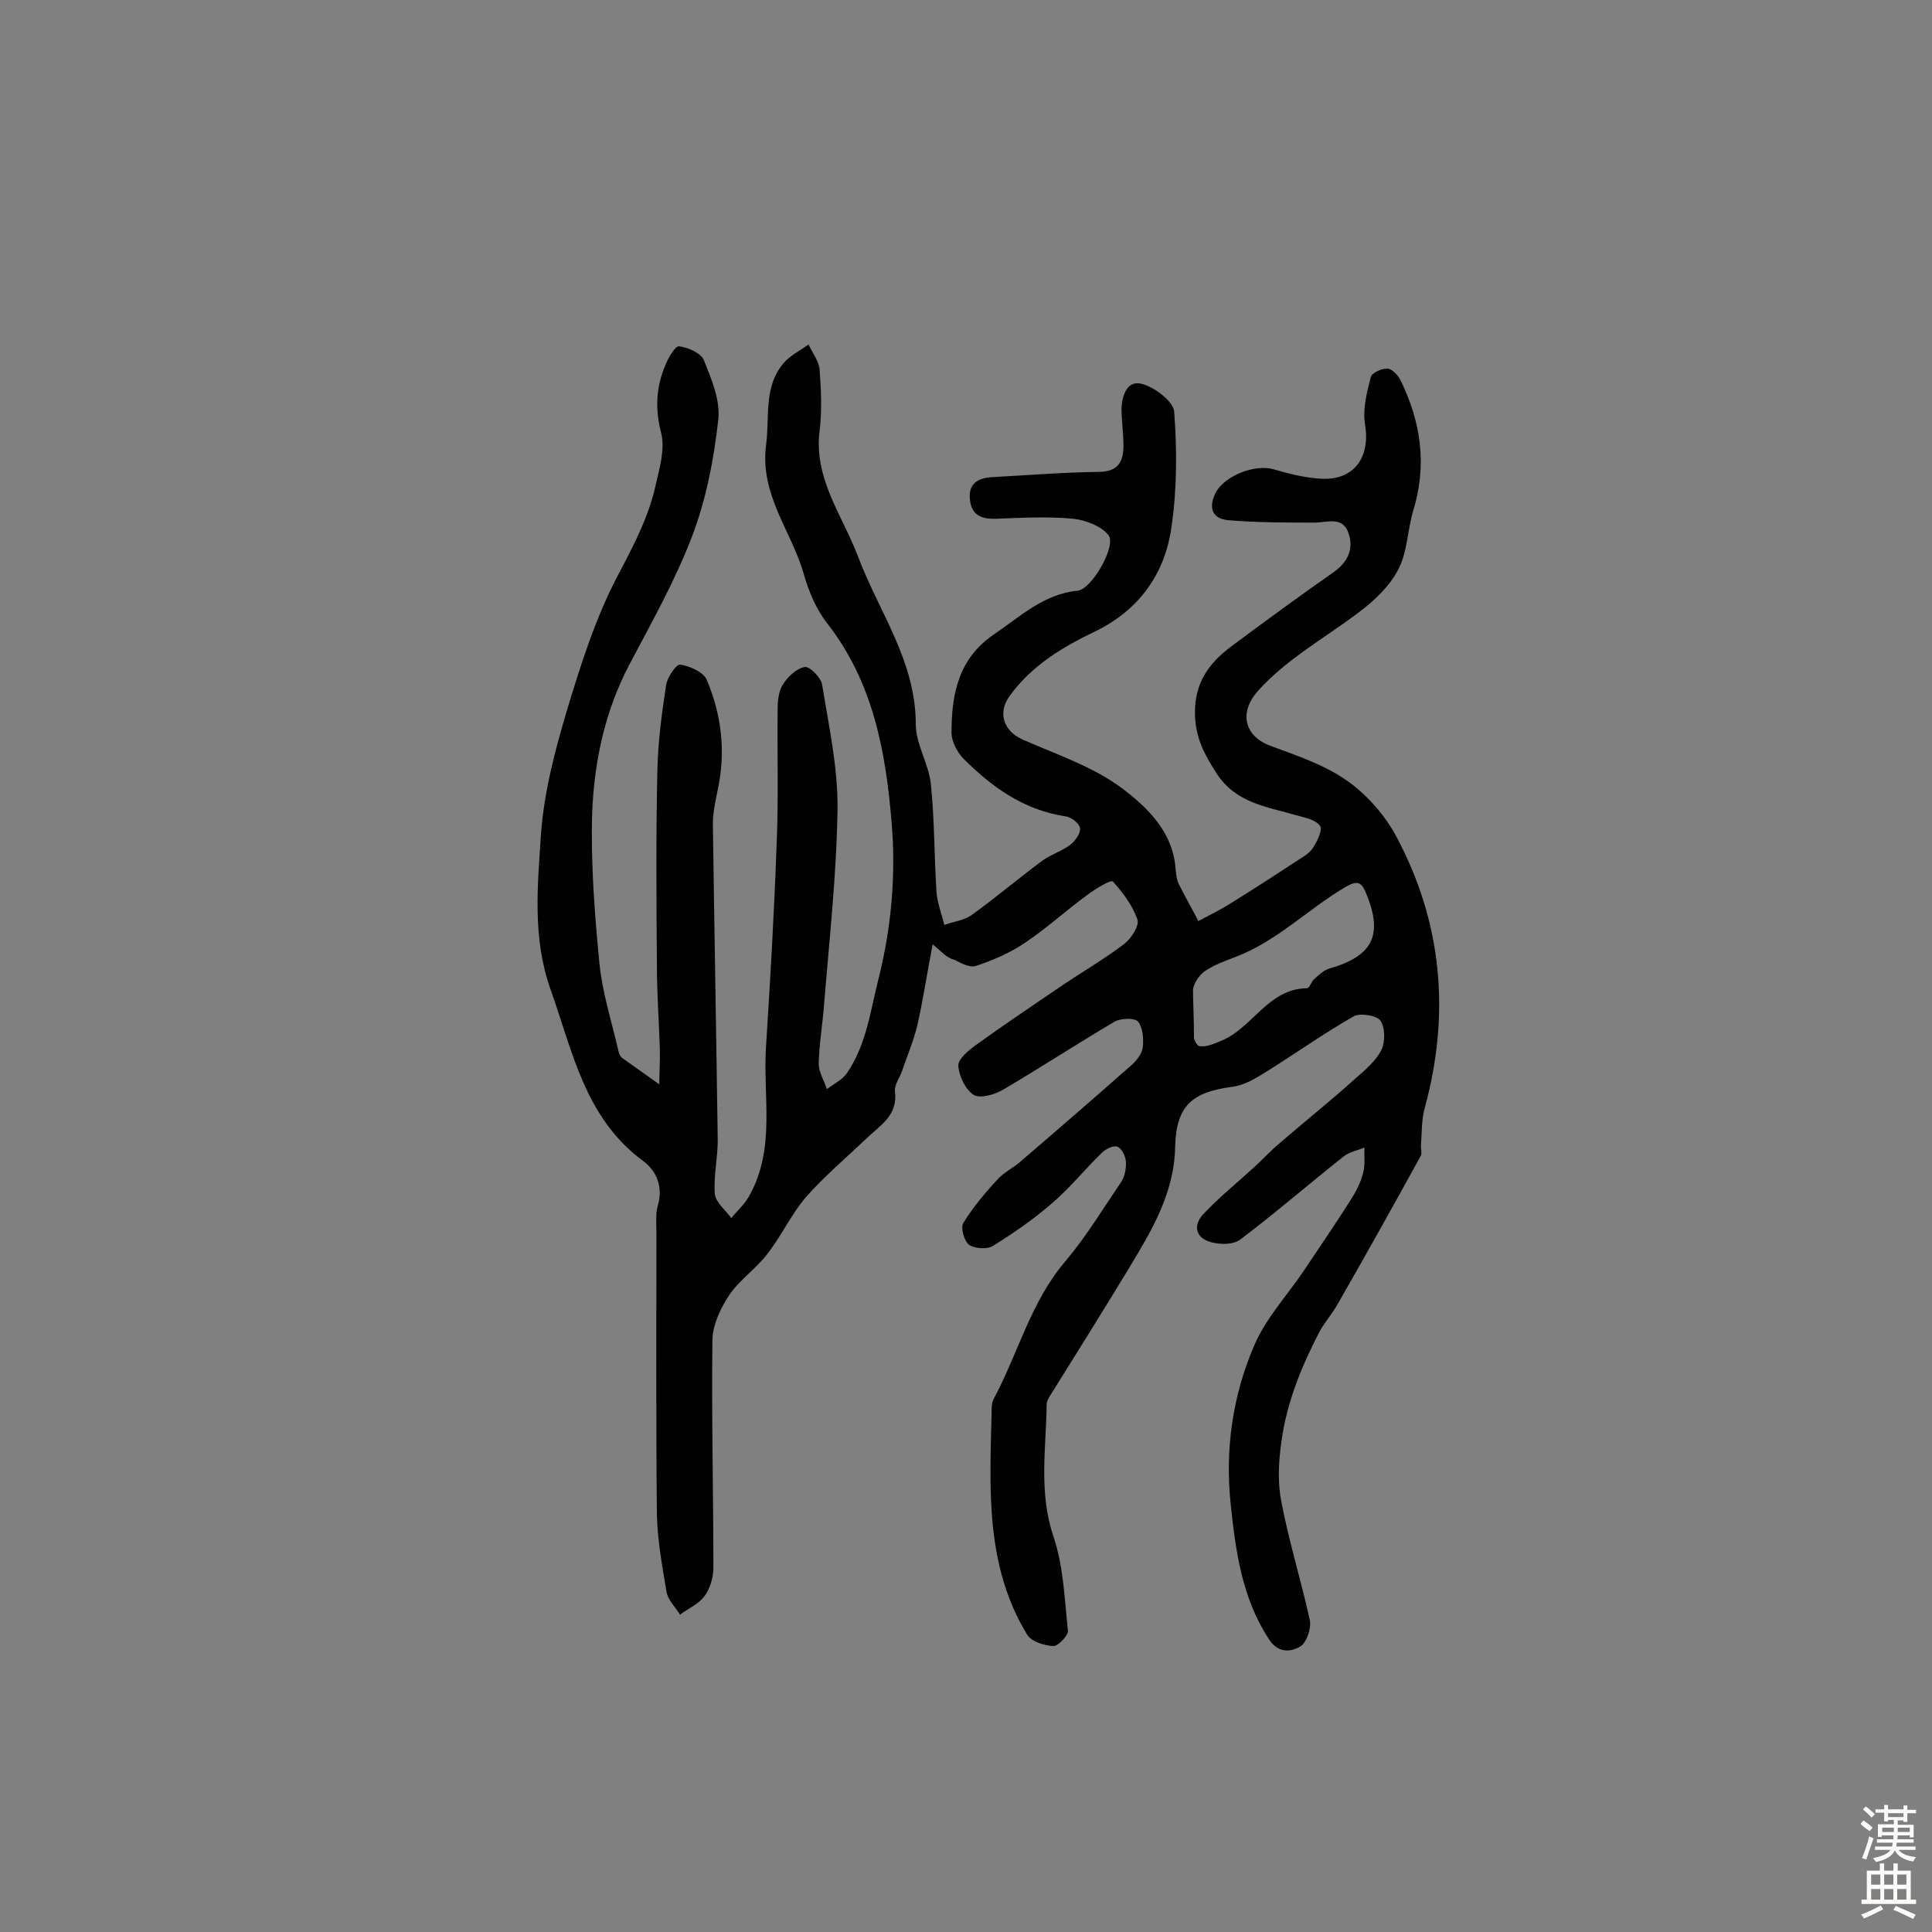 <svg enable-background="new 0 0 400 400" viewBox="0 0 400 400" xmlns="http://www.w3.org/2000/svg"><rect x="0" y="0" width="400" height="400" fill="#808080" stroke="none"/><path d="m193.1 195.5c-1.2 6.2-2 11.6-3.2 16.9-.8 3.2-2.1 6.3-3.2 9.5-.5 1.4-1.6 2.8-1.4 4.1.6 5-3.1 7-5.9 9.7-4.2 4-8.7 7.8-12.5 12.1-3.1 3.6-5.1 8.1-8.1 11.9-2.3 3-5.7 5.3-7.8 8.4-1.8 2.7-3.4 6.1-3.5 9.2-.2 15.8.2 31.5.2 47.3 0 2-.7 4.3-1.8 5.8-1.2 1.7-3.4 2.6-5.1 3.9-1-1.6-2.5-3-2.8-4.7-.9-5.4-1.9-10.8-2-16.2-.2-19.5-.1-39-.1-58.5 0-1.8-.2-3.7.3-5.3 1.1-3.8-.2-7.1-3-9.2-12.1-8.9-14.6-22.6-19.2-35.5-3.8-10.7-2.7-21.5-2-32.1.6-8.7 2.9-17.4 5.4-25.8 2.9-9.6 6-19.4 10.7-28.2 3.2-6.1 6.3-12 7.7-18.6.8-3.4 1.9-7.3 1.1-10.5-1.3-5-1.1-9.6.9-14.2.6-1.5 2-3.9 2.8-3.8 1.8.2 4.5 1.4 5.1 2.8 1.6 4 3.5 8.4 3 12.5-.9 8.1-2.5 16.4-5.4 24-3.5 9.2-8.4 17.9-13 26.6-5.1 9.7-7.3 20.2-7.7 30.8-.3 10.3.5 20.7 1.5 31 .6 6.1 2.5 12 3.9 18 .1.6.4 1.4.9 1.7 2.5 1.8 5.1 3.6 7.6 5.4 0-2.6.2-5.2.1-7.8-.2-5.7-.6-11.3-.6-17-.1-13.3-.2-26.6.1-40 .1-5.9.9-11.9 1.8-17.8.2-1.6 2.1-4.4 2.9-4.3 2 .3 4.8 1.5 5.5 3.1 3.1 7.3 4 14.9 2.3 22.8-.5 2.5-1.1 5.1-1 7.6.3 21.7.7 43.4 1 65 0 3.7-.9 7.5-.6 11.1.2 1.8 2.2 3.3 3.4 5 1.2-1.5 2.7-2.8 3.6-4.4 5.7-9.9 2.9-20.8 3.6-31.2.9-14 1.7-28 2.2-42 .4-9.2.1-18.5.2-27.7 0-1.8.2-3.8 1.1-5.2 1-1.6 2.8-3.3 4.5-3.6 1-.2 3.3 2.1 3.6 3.6 1.4 8.6 3.3 17.2 3.2 25.8-.2 13.6-1.7 27.1-2.8 40.6-.3 4-1 8.1-1.1 12.1 0 1.7 1.1 3.5 1.7 5.3 1.4-1.1 3.2-1.9 4.2-3.4 4-5.9 4.8-12.8 6.5-19.5 2.7-10.8 3.6-21.6 2.7-32.3-1.2-14.6-3.8-29-13.3-41.2-2.3-2.9-3.9-6.7-4.9-10.3-2.5-8.8-9.1-16.3-7.8-26.6.8-5.9-.6-12.1 3.7-17.1 1.4-1.6 3.4-2.5 5.1-3.8.8 1.8 2.2 3.5 2.3 5.3.3 4.2.5 8.4 0 12.5-1.3 9.9 4.7 17.6 7.9 26 4.3 11.5 12 21.7 12 34.8 0 4.1 2.6 8.1 3.1 12.2.8 7.5.7 15.1 1.2 22.7.2 2.3 1.1 4.5 1.6 6.7 1.9-.7 4-.9 5.6-2 5-3.6 9.7-7.6 14.7-11.3 1.8-1.3 4.1-2 5.8-3.3 1-.8 2.2-2.4 2-3.5-.2-1-1.9-2.3-3.1-2.4-8.5-1.3-15.1-6-21-11.9-1.3-1.3-2.5-3.6-2.5-5.4 0-7.9 1.4-15.3 8.7-20.3 5.5-3.7 10.3-8.4 17.4-9.1 3-.3 8.1-9.4 6.4-11.5-1.5-1.9-4.7-3.1-7.3-3.4-5.3-.5-10.7-.2-16 0-3 .1-5.1-.7-5.4-4.1-.3-3.2 1.7-4.3 4.4-4.5 7.4-.4 14.8-1 22.2-1.1 4 0 5.2-2 5.2-5.4 0-2.6-.4-5.2-.4-7.7.1-2.8 1.2-6 4.3-5.1 2.6.7 6.4 3.6 6.6 5.7.6 8 .6 16.2-.6 24.2-1.4 9.5-6.7 16.9-15.7 21.3-6.7 3.2-13.1 7-17.7 13.3-2.6 3.5-1.4 7.3 2.6 9.1 7 3.1 14.6 5.6 20.6 10.1 5.3 4 10.6 9.1 11.1 16.8.1 1 .2 2 .6 2.9 1.3 2.7 2.8 5.2 4.1 7.8 2.3-1.2 4.7-2.4 6.9-3.8 4.5-2.8 9-5.7 13.4-8.6 1.2-.8 2.6-1.5 3.4-2.7.9-1.4 2.1-3.8 1.5-4.6-.9-1.3-3.1-1.7-4.9-2.2-6.1-1.8-12.6-2.5-16.6-8.8-2.5-3.9-4.3-7.3-4.4-12.2-.1-6.3 2.8-10.4 7.3-13.8 7.1-5.3 14.2-10.5 21.5-15.6 2.9-2.1 4.1-4.8 3-8-1.2-3.6-4.4-2.2-7.1-2.2-5.9 0-11.9 0-17.8-.5-3.5-.3-4.1-2.8-2.6-5.7 1.9-3.6 8.3-6 12.1-4.8 3.1.9 6.3 1.7 9.5 1.9 7 .5 10.5-4.4 9.3-11.3-.5-3.1.4-6.6 1.2-9.7.2-.9 2.2-1.8 3.4-1.8.9 0 2.2 1.3 2.7 2.3 4.3 8.7 5.6 17.6 2.7 27.1-1.2 4-1.2 8.6-3.1 12.2-1.8 3.5-5 6.5-8.2 8.9-7 5.3-14.9 9.6-20.9 16.3-3.9 4.4-2.8 9.3 2.6 11.3s11.1 3.9 15.7 7.1c4.2 2.9 8 7.2 10.4 11.7 9.5 17.8 11.2 36.6 5.9 56.1-.7 2.4-.6 5.1-.8 7.7-.1.8.3 1.8-.1 2.4-5.6 10.2-11.3 20.4-17.1 30.5-1.1 2-2.6 3.7-3.7 5.6-3.8 7.3-6.9 14.8-8 23-.6 4.1-.8 8.5 0 12.5 1.6 8.3 4.1 16.3 5.9 24.5.3 1.7-.7 4.6-2 5.4-2.1 1.2-4.7 1.4-6.6-1.7-5.5-8.5-6.8-18.2-7.8-27.8-1.2-11.3.4-22.5 4.9-32.9 2.4-5.6 6.8-10.3 10.3-15.5 3.2-4.8 6.5-9.6 9.6-14.5 1.1-1.7 2.1-3.6 2.6-5.6.5-1.7.2-3.5.3-5.3-1.5.6-3.2.9-4.4 1.9-7.2 5.7-14.1 11.7-21.4 17.2-1.4 1-4 1-5.9.5-3.4-.9-3.8-3.6-1.6-5.9 3.2-3.4 6.8-6.3 10.3-9.5 1.8-1.6 3.4-3.4 5.3-5 5.2-4.5 10.6-8.8 15.7-13.4 2.1-1.8 4.3-3.7 5.5-6 .8-1.7.8-4.6-.2-6.1-.8-1.1-4.2-1.6-5.5-.9-6.3 3.6-12.2 7.8-18.3 11.6-2.1 1.3-4.4 2.7-6.8 3-8.4 1.1-11.7 3.9-11.9 12.5-.2 9.7-5 17.5-9.7 25.3-5.4 8.9-10.9 17.7-16.4 26.5-.2.4-.5.9-.5 1.4-.1 9.1-1.7 18.2 1.4 27.4 2.1 6.2 2.3 13 3 19.5.1 1-2 3.2-3 3.2-1.9-.1-4.5-.9-5.4-2.3-8.7-14.2-7.8-30.1-7.4-45.9 0-1 0-2.1.4-2.9 5.1-9.5 7.7-20.2 14.9-28.6 4.3-5.1 7.8-10.9 11.6-16.5.7-1.1 1-2.8.9-4.2-.1-1.1-.9-2.7-1.8-3-.8-.3-2.4.5-3.2 1.3-3.6 3.5-6.7 7.4-10.5 10.6-3.7 3.2-7.9 6.1-12.1 8.7-1.2.7-3.8.5-4.9-.3-1-.8-1.8-3.6-1.1-4.6 2-3.2 4.5-6.2 7.1-9 1.4-1.5 3.4-2.4 4.9-3.8 7.7-6.6 15.3-13.2 22.9-19.9 1-.9 2.1-2.4 2.2-3.6.2-1.8 0-4.1-1-5.3-.7-.8-3.5-.7-4.8 0-7.8 4.6-15.3 9.5-23.1 14.1-1.7 1-4.7 1.9-6.1 1.1-1.7-1.1-3-3.8-3.2-6-.1-1.4 2.1-3.2 3.6-4.3 5.8-4.2 11.8-8.2 17.8-12.3 4.3-2.9 8.8-5.5 13-8.7 1.4-1.1 3.1-3.7 2.7-5-1-2.9-3-5.6-5.1-7.9-.4-.4-3.6 1.5-5.3 2.8-4.4 3.2-8.4 6.9-12.9 9.9-3.1 2.1-6.6 3.6-10.2 4.8-1.2.4-3.1-.6-4.4-1.3-1.5-.3-2.6-1.6-4.5-3.2zm54.1 19.4c-.1-.1.5 1.7 1.2 1.7 1.4.2 3-.5 4.4-1.1 6.5-2.6 9.7-10.8 17.8-10.9.5 0 .9-1.3 1.4-1.8.9-.8 1.9-1.8 3-2.2 9.2-2.6 11.4-6.9 7.9-15.5-1-2.5-1.8-3-4.6-1.3-7.7 4.6-14.1 11.2-22.7 14.4-2.1.8-4.3 1.6-6.2 2.9-1.1.8-2.2 2.4-2.4 3.7 0 2.9.2 5.8.2 10.1z" fill="#010102"/><g fill="#fcfbfa"><path d="m385.2 377.6.6-.7c.6.4 1.3.9 1.9 1.5l-.6.7c-.8-.5-1.4-1-1.9-1.5zm.3 7.1c.6-1.4 1.1-2.9 1.5-4.5.3.1.6.3.9.4-.5 1.4-1 2.9-1.5 4.4zm.2-10.1.6-.6c.7.5 1.3 1.1 1.9 1.6l-.7.7c-.6-.6-1.2-1.2-1.8-1.7zm8.4-.8h.8v.9h1.8v.7h-1.8v1.8h-.8v-.3h-1.2v.9h3.3v2.6h-.8v-.4h-2.5c0 .3 0 .6-.1.8h3.4v.7h-3.5c0 .3-.1.6-.1.8h4v.7h-3.5c.7.9 1.9 1.3 3.6 1.5-.2.2-.4.5-.6.9-1.9-.3-3.2-1.1-3.8-2.3-.5 1.1-1.8 2-3.9 2.4-.2-.3-.4-.5-.6-.8 1.9-.4 3.1-.9 3.6-1.7h-3.2v-.7h3.5c.1-.2.1-.5.2-.8h-3.3v-.7h3.4c0-.2 0-.5 0-.8h-2.4v.3h-.8v-2.6h3.3v-.9h-1.2v.3h-.8v-1.8h-1.8v-.7h1.8v-.9h.8v.9h3.2zm-4.4 5.5h2.4c0-.3 0-.6 0-.9h-2.4zm1.2-3.1h3.2v-.8h-3.2zm4.4 2.2h-2.4v.9h2.5v-.9z"/><path d="m389.2 385.8h.9v1.5h1.9v-1.5h.9v1.5h2.7v6h1.1v.9h-11.3v-.9h1.1v-6h2.7zm.2 8.7.5.8c-1.2.6-2.5 1.3-4 1.9-.2-.3-.3-.6-.6-.8 1.6-.6 3-1.3 4.1-1.9zm-2-4.3h1.9v-2.1h-1.9zm0 3.1h1.9v-2.2h-1.9zm2.7-3.1h1.9v-2.1h-1.9zm0 3.1h1.9v-2.2h-1.9zm2.4 1.3c1.4.6 2.7 1.2 4.1 1.8l-.5.9c-1.5-.7-2.8-1.4-4.1-1.9zm2.2-6.5h-1.9v2.1h1.9zm-1.9 5.2h1.9v-2.2h-1.9z"/></g></svg>